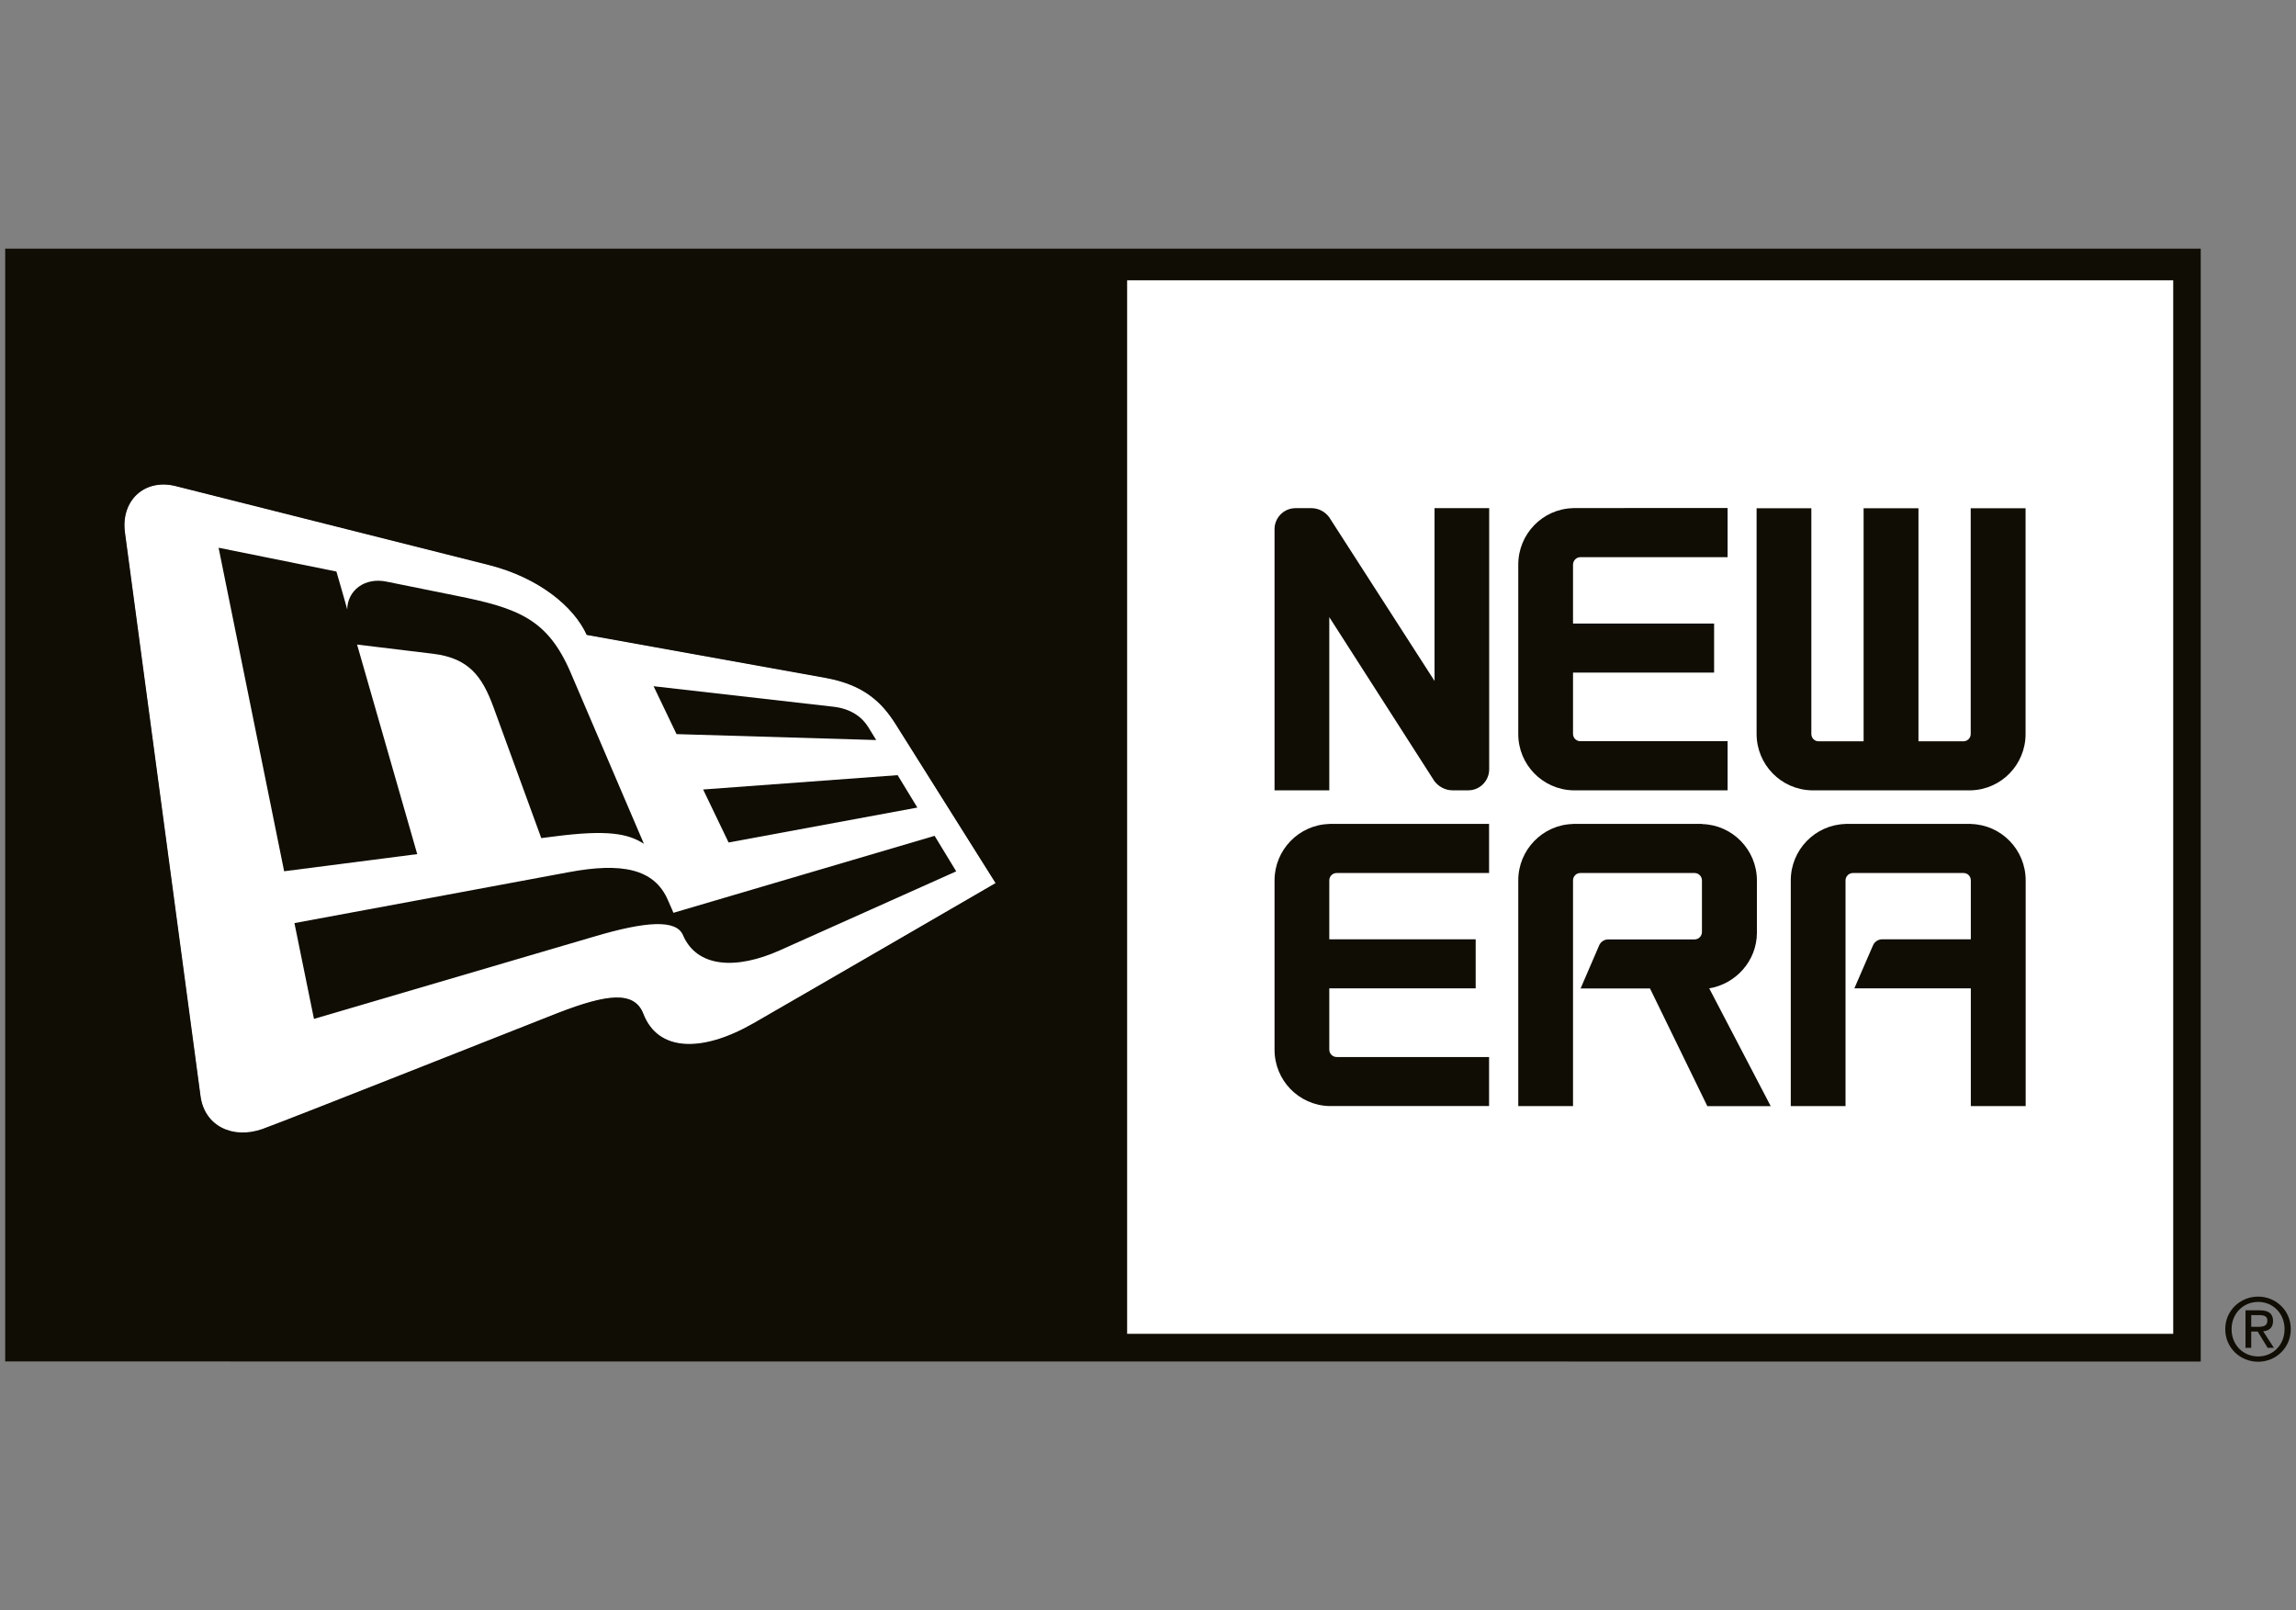 <?xml version="1.0" encoding="utf-8"?>
<!-- Generator: Adobe Illustrator 25.2.3, SVG Export Plug-In . SVG Version: 6.00 Build 0)  -->
<svg version="1.1" id="Layer_1" xmlns="http://www.w3.org/2000/svg" xmlns:xlink="http://www.w3.org/1999/xlink" x="0px" y="0px"
	 viewBox="0 0 221 155" style="enable-background:new 0 0 221 155;" xml:space="preserve">
<rect x="0" y="0" width="221" height="155" fill="#808080" stroke="none"/>
<style type="text/css">
	.st0{fill:#FFFFFF;}
	.st1{fill:none;}
	.st2{fill:#100D04;}
</style>
<g>
	<path class="st0" d="M209.19,26.98h-100.7v101.4h100.7V26.98z M146.14,54.35c0-2.96,2.34-5.36,5.26-5.44v-0.01h14.89v4.73h-14.18
		c-0.39,0-0.7,0.33-0.7,0.72v5.67h13.58v4.72h-13.58v5.9c0,0.38,0.32,0.7,0.7,0.7h14.18v4.73H151.4v0
		c-2.92-0.08-5.26-2.48-5.26-5.43V54.35z M143.33,84.03h-14.67c-0.39,0-0.71,0.32-0.71,0.71v5.67h14.09v4.72h-14.09v5.9
		c0,0.39,0.31,0.71,0.71,0.71h14.67v4.72h-15.39c-2.91-0.08-5.26-2.47-5.26-5.43V84.74c0-2.94,2.34-5.35,5.26-5.43V79.3h15.39V84.03
		z M143.33,74.04c0,1.12-0.9,2.03-2.01,2.03h-1.52c-0.71,0-1.34-0.36-1.74-0.88L127.95,59.4v16.67h-5.27V50.93
		c0-1.1,0.9-2.02,2.02-2.02h1.52c0.71,0,1.34,0.36,1.73,0.89l10.12,15.74V48.91h5.26V74.04z M164.33,106.46l-5.52-11.33h-6.68
		l1.78-4.13c0.13-0.35,0.49-0.59,0.88-0.59h8.32c0.39,0,0.7-0.32,0.7-0.72v-4.96c0-0.39-0.32-0.71-0.7-0.71h-11.01
		c-0.39,0-0.7,0.32-0.7,0.71v21.72h-5.27V84.74c0-2.94,2.34-5.35,5.26-5.43V79.3h12.44v0.01c2.91,0.08,5.26,2.48,5.26,5.43v5.02
		c0,2.71-2.04,4.94-4.59,5.36l5.92,11.34H164.33z M194.98,106.46h-5.28V95.13h-11.21l1.79-4.13c0.15-0.35,0.49-0.59,0.89-0.59h8.53
		v-5.67c0-0.39-0.31-0.71-0.69-0.71h-10.66c-0.39,0-0.71,0.32-0.71,0.71v21.72h-5.27V84.74c0-2.95,2.34-5.35,5.26-5.43V79.3h12.09
		v0.01c2.91,0.08,5.25,2.48,5.25,5.43V106.46z M194.98,70.65c0,2.95-2.34,5.35-5.25,5.42h-15.37c-2.92-0.08-5.26-2.47-5.26-5.42
		V48.92h5.27v21.73c0,0.38,0.31,0.7,0.69,0.7h4.34V48.92h5.28v22.43h4.34c0.39,0,0.69-0.32,0.69-0.7V48.92h5.28V70.65z"/>
	<path class="st0" d="M79.48,65.26c-2.63-0.46-23-4.14-23-4.14c-1.2-2.68-4.55-5.5-9.43-6.73L16.93,46.8
		c-2.99-0.76-5.31,1.38-4.88,4.48c0,0,6.89,51.38,7.27,54.22c0.38,2.9,3.11,4.18,5.95,3.18c2.68-0.97,24.93-9.81,28.44-11.17
		c4.76-1.85,7.37-2.16,8.24,0.09c1.39,3.6,5.57,3.77,10.56,0.92C76.99,95.93,95.83,85,95.83,85s-8.68-13.8-9.59-15.25
		C84.9,67.62,83.19,65.94,79.48,65.26z M80.2,68.01c1.73,0.19,2.81,1.03,3.38,1.96c0.16,0.27,0.77,1.25,0.77,1.25l-19.22-0.56
		l-2.21-4.61C62.92,66.05,78.76,67.85,80.2,68.01z M21.03,52.71l11.34,2.29c0,0,0.96,3.26,1.04,3.65c0.03-1.81,1.68-3.1,3.77-2.68
		c2.08,0.42,5.38,1.09,6.73,1.36c6,1.21,8.81,2.27,11.02,7.43l7.04,16.45c-1.52-0.99-3.54-1.37-8.63-0.71l-1.25,0.16
		c0,0-3.55-9.74-4.61-12.63c-1.07-2.9-2.33-4.68-5.77-5.11c-0.96-0.11-7.35-0.89-7.35-0.89l5.78,20.16l-12.81,1.65L21.03,52.71z
		 M92.04,83.88c0,0-13.47,6.03-16.93,7.58c-4.26,1.92-8.04,1.69-9.38-1.46c-0.63-1.46-3.38-1.38-8.65,0.19l-26.86,7.89l-1.88-9.22
		c0,0,21.49-3.98,26.45-4.91c4.97-0.92,8.18-0.39,9.51,2.72c0.35,0.79,0.52,1.21,0.52,1.21l25.14-7.41L92.04,83.88z M88.3,77.73
		l-18.17,3.35l-2.45-5.09l18.72-1.38L88.3,77.73z"/>
	<path class="st0" d="M169.09,89.76v-5.02c0-2.95-2.35-5.35-5.26-5.43V79.3H151.4v0.01c-2.92,0.08-5.26,2.49-5.26,5.43v21.72h5.27
		V84.74c0-0.39,0.31-0.71,0.7-0.71h11.01c0.38,0,0.7,0.32,0.7,0.71v4.96c0,0.4-0.32,0.72-0.7,0.72h-8.32
		c-0.39,0-0.74,0.24-0.88,0.59l-1.78,4.13h6.68l5.52,11.33h6.1l-5.92-11.34C167.06,94.7,169.09,92.48,169.09,89.76z"/>
	<path class="st0" d="M138.07,65.54L127.95,49.8c-0.39-0.54-1.02-0.89-1.73-0.89h-1.52c-1.12,0-2.02,0.92-2.02,2.02v25.14h5.27V59.4
		l10.12,15.79c0.4,0.52,1.03,0.88,1.74,0.88h1.52c1.11,0,2.01-0.91,2.01-2.03V48.91h-5.26V65.54z"/>
	<path class="st0" d="M127.94,79.31c-2.91,0.08-5.26,2.49-5.26,5.43v16.29c0,2.96,2.34,5.35,5.26,5.43h15.39v-4.72h-14.67
		c-0.39,0-0.71-0.32-0.71-0.71v-5.9h14.09v-4.72h-14.09v-5.67c0-0.39,0.31-0.71,0.71-0.71h14.67V79.3h-15.39V79.31z"/>
	<path class="st0" d="M151.4,76.07L151.4,76.07l14.89,0v-4.73h-14.18c-0.39,0-0.7-0.32-0.7-0.7v-5.9h13.58v-4.72h-13.58v-5.67
		c0-0.39,0.32-0.72,0.7-0.72h14.18v-4.73H151.4v0.01c-2.92,0.08-5.26,2.48-5.26,5.44v16.29C146.13,73.59,148.48,75.99,151.4,76.07z"
		/>
	<path class="st0" d="M189.7,70.65c0,0.38-0.31,0.7-0.69,0.7h-4.34V48.92h-5.28v22.43h-4.34c-0.39,0-0.69-0.32-0.69-0.7V48.92h-5.27
		v21.73c0,2.95,2.33,5.35,5.26,5.42h15.37c2.91-0.08,5.25-2.47,5.25-5.42V48.92h-5.28V70.65z"/>
	<path class="st0" d="M189.72,79.31V79.3h-12.09v0.01c-2.91,0.08-5.26,2.48-5.26,5.43v21.72h5.27V84.74c0-0.39,0.32-0.71,0.71-0.71
		h10.66c0.39,0,0.69,0.32,0.69,0.71v5.67h-8.53c-0.4,0-0.74,0.24-0.89,0.59l-1.79,4.13h11.21v11.33h5.28V84.74
		C194.98,81.79,192.64,79.39,189.72,79.31z"/>
	<path class="st0" d="M84.34,71.23c0,0-0.61-0.98-0.77-1.25c-0.57-0.93-1.64-1.77-3.38-1.96c-1.44-0.16-17.28-1.97-17.28-1.97
		l2.21,4.61L84.34,71.23z"/>
	<path class="st0" d="M34.37,62.04c0,0,6.39,0.78,7.35,0.89c3.44,0.43,4.7,2.21,5.77,5.11c1.06,2.9,4.61,12.63,4.61,12.63l1.25-0.16
		c5.09-0.66,7.1-0.29,8.63,0.71l-7.04-16.45c-2.21-5.17-5.02-6.23-11.02-7.43c-1.35-0.27-4.65-0.94-6.73-1.36
		c-2.1-0.43-3.74,0.86-3.77,2.68c-0.09-0.39-1.04-3.65-1.04-3.65l-11.34-2.29l6.31,31.14l12.81-1.65L34.37,62.04z"/>
	<path class="st0" d="M64.3,86.66c-1.32-3.1-4.54-3.64-9.51-2.72c-4.95,0.93-26.45,4.91-26.45,4.91l1.88,9.22l26.86-7.89
		c5.26-1.57,8.01-1.65,8.65-0.19c1.34,3.15,5.12,3.38,9.38,1.46c3.46-1.55,16.93-7.58,16.93-7.58l-2.08-3.42l-25.14,7.41
		C64.83,87.87,64.65,87.45,64.3,86.66z"/>
	<polygon class="st0" points="70.13,81.09 88.3,77.73 86.4,74.61 67.68,75.99 	"/>
	<path class="st0" d="M108.48,26.98h100.7v101.4h-100.7V26.98z"/>
	<path class="st0" d="M72.49,98.51c-4.99,2.85-9.17,2.68-10.56-0.92c-0.87-2.25-3.48-1.93-8.24-0.09
		c-3.5,1.37-25.75,10.2-28.44,11.17c-2.84,1-5.57-0.28-5.95-3.18c-0.38-2.85-7.27-54.22-7.27-54.22c-0.42-3.1,1.89-5.23,4.88-4.48
		l30.13,7.59c4.87,1.23,8.22,4.05,9.43,6.73c0,0,20.37,3.67,23,4.14c3.71,0.68,5.42,2.36,6.76,4.49C87.15,71.2,95.83,85,95.83,85
		S76.99,95.93,72.49,98.51z"/>
	<path class="st1" d="M108.48,128.39h100.7V26.98h-100.7V128.39z M194.98,106.46h-5.28V95.13h-11.21l1.79-4.13
		c0.15-0.35,0.49-0.59,0.89-0.59h8.53v-5.67c0-0.39-0.31-0.71-0.69-0.71h-10.66c-0.39,0-0.71,0.32-0.71,0.71v21.72h-5.27V84.74
		c0-2.95,2.34-5.35,5.26-5.43V79.3h12.09v0.01c2.91,0.08,5.25,2.48,5.25,5.43V106.46z M169.09,48.92h5.27v21.73
		c0,0.38,0.31,0.7,0.69,0.7h4.34V48.92h5.28v22.43h4.34c0.39,0,0.69-0.32,0.69-0.7V48.92h5.28v21.73c0,2.95-2.34,5.35-5.25,5.42
		h-15.37c-2.92-0.08-5.26-2.47-5.26-5.42V48.92z M146.14,54.35c0-2.96,2.34-5.36,5.26-5.44v-0.01h14.89v4.73h-14.18
		c-0.39,0-0.7,0.33-0.7,0.72v5.67h13.58v4.72h-13.58v5.9c0,0.38,0.32,0.7,0.7,0.7h14.18v4.73H151.4v0
		c-2.92-0.08-5.26-2.48-5.26-5.43V54.35z M146.13,84.74c0-2.94,2.34-5.35,5.26-5.43V79.3h12.44v0.01c2.91,0.08,5.26,2.48,5.26,5.43
		v5.02c0,2.71-2.04,4.94-4.59,5.36l5.92,11.34h-6.1l-5.52-11.33h-6.68l1.78-4.13c0.13-0.35,0.49-0.59,0.88-0.59h8.32
		c0.39,0,0.7-0.32,0.7-0.72v-4.96c0-0.39-0.32-0.71-0.7-0.71h-11.01c-0.39,0-0.7,0.32-0.7,0.71v21.72h-5.27V84.74z M122.68,50.93
		c0-1.1,0.9-2.02,2.02-2.02h1.52c0.71,0,1.34,0.36,1.73,0.89l10.12,15.74V48.91h5.26v25.14c0,1.12-0.9,2.03-2.01,2.03h-1.52
		c-0.71,0-1.34-0.36-1.74-0.88L127.95,59.4v16.67h-5.27V50.93z M122.68,84.74c0-2.94,2.34-5.35,5.26-5.43V79.3h15.39v4.73h-14.67
		c-0.39,0-0.71,0.32-0.71,0.71v5.67h14.09v4.72h-14.09v5.9c0,0.39,0.31,0.71,0.71,0.71h14.67v4.72h-15.39
		c-2.91-0.08-5.26-2.47-5.26-5.43V84.74z"/>
	<path class="st1" d="M79.48,65.26c-2.63-0.46-23-4.14-23-4.14c-1.2-2.68-4.55-5.5-9.43-6.73L16.93,46.8
		c-2.99-0.76-5.31,1.38-4.88,4.48c0,0,6.89,51.38,7.27,54.22c0.38,2.9,3.11,4.18,5.95,3.18c2.68-0.97,24.93-9.81,28.44-11.17
		c4.76-1.85,7.37-2.16,8.24,0.09c1.39,3.6,5.57,3.77,10.56,0.92C76.99,95.93,95.83,85,95.83,85s-8.68-13.8-9.59-15.25
		C84.9,67.62,83.19,65.94,79.48,65.26z M80.2,68.01c1.73,0.19,2.81,1.03,3.38,1.96c0.16,0.27,0.77,1.25,0.77,1.25l-19.22-0.56
		l-2.21-4.61C62.92,66.05,78.76,67.85,80.2,68.01z M21.03,52.71l11.34,2.29c0,0,0.96,3.26,1.04,3.65c0.03-1.81,1.68-3.1,3.77-2.68
		c2.08,0.42,5.38,1.09,6.73,1.36c6,1.21,8.81,2.27,11.02,7.43l7.04,16.45c-1.52-0.99-3.54-1.37-8.63-0.71l-1.25,0.16
		c0,0-3.55-9.74-4.61-12.63c-1.07-2.9-2.33-4.68-5.77-5.11c-0.96-0.11-7.35-0.89-7.35-0.89l5.78,20.16l-12.81,1.65L21.03,52.71z
		 M92.04,83.88c0,0-13.47,6.03-16.93,7.58c-4.26,1.92-8.04,1.69-9.38-1.46c-0.63-1.46-3.38-1.38-8.65,0.19l-26.86,7.89l-1.88-9.22
		c0,0,21.49-3.98,26.45-4.91c4.97-0.92,8.18-0.39,9.51,2.72c0.35,0.79,0.52,1.21,0.52,1.21l25.14-7.41L92.04,83.88z M88.3,77.73
		l-18.17,3.35l-2.45-5.09l18.72-1.38L88.3,77.73z"/>
	<path class="st2" d="M151.41,84.74c0-0.39,0.31-0.71,0.7-0.71h11.01c0.38,0,0.7,0.32,0.7,0.71v4.96c0,0.4-0.32,0.72-0.7,0.72h-8.32
		c-0.39,0-0.74,0.24-0.88,0.59l-1.78,4.13h6.68l5.52,11.33h6.1l-5.92-11.34c2.55-0.42,4.59-2.64,4.59-5.36v-5.02
		c0-2.95-2.35-5.35-5.26-5.43V79.3H151.4v0.01c-2.92,0.08-5.26,2.49-5.26,5.43v21.72h5.27V84.74z"/>
	<path class="st2" d="M127.95,59.4l10.12,15.79c0.4,0.52,1.03,0.88,1.74,0.88h1.52c1.11,0,2.01-0.91,2.01-2.03V48.91h-5.26v16.63
		L127.95,49.8c-0.39-0.54-1.02-0.89-1.73-0.89h-1.52c-1.12,0-2.02,0.92-2.02,2.02v25.14h5.27V59.4z"/>
	<path class="st2" d="M127.94,106.46h15.39v-4.72h-14.67c-0.39,0-0.71-0.32-0.71-0.71v-5.9h14.09v-4.72h-14.09v-5.67
		c0-0.39,0.31-0.71,0.71-0.71h14.67V79.3h-15.39v0.01c-2.91,0.08-5.26,2.49-5.26,5.43v16.29
		C122.68,103.99,125.02,106.38,127.94,106.46z"/>
	<path class="st2" d="M151.4,76.07L151.4,76.07l14.89,0v-4.73h-14.18c-0.39,0-0.7-0.32-0.7-0.7v-5.9h13.58v-4.72h-13.58v-5.67
		c0-0.39,0.32-0.72,0.7-0.72h14.18v-4.73H151.4v0.01c-2.92,0.08-5.26,2.48-5.26,5.44v16.29C146.13,73.59,148.48,75.99,151.4,76.07z"
		/>
	<path class="st2" d="M174.35,76.07h15.37c2.91-0.08,5.25-2.47,5.25-5.42V48.92h-5.28v21.73c0,0.38-0.31,0.7-0.69,0.7h-4.34V48.92
		h-5.28v22.43h-4.34c-0.39,0-0.69-0.32-0.69-0.7V48.92h-5.27v21.73C169.09,73.6,171.43,75.99,174.35,76.07z"/>
	<path class="st2" d="M189.72,79.31V79.3h-12.09v0.01c-2.91,0.08-5.26,2.48-5.26,5.43v21.72h5.27V84.74c0-0.39,0.32-0.71,0.71-0.71
		h10.66c0.39,0,0.69,0.32,0.69,0.71v5.67h-8.53c-0.4,0-0.74,0.24-0.89,0.59l-1.79,4.13h11.21v11.33h5.28V84.74
		C194.98,81.79,192.64,79.39,189.72,79.31z"/>
	<path class="st2" d="M84.34,71.23c0,0-0.61-0.98-0.77-1.25c-0.57-0.93-1.64-1.77-3.38-1.96c-1.44-0.16-17.28-1.97-17.28-1.97
		l2.21,4.61L84.34,71.23z"/>
	<path class="st2" d="M34.37,62.04c0,0,6.39,0.78,7.35,0.89c3.44,0.43,4.7,2.21,5.77,5.11c1.06,2.9,4.61,12.63,4.61,12.63l1.25-0.16
		c5.09-0.66,7.1-0.29,8.63,0.71l-7.04-16.45c-2.21-5.17-5.02-6.23-11.02-7.43c-1.35-0.27-4.65-0.94-6.73-1.36
		c-2.1-0.43-3.74,0.86-3.77,2.68c-0.09-0.39-1.04-3.65-1.04-3.65l-11.34-2.29l6.31,31.14l12.81-1.65L34.37,62.04z"/>
	<path class="st2" d="M64.3,86.66c-1.32-3.1-4.54-3.64-9.51-2.72c-4.95,0.93-26.45,4.91-26.45,4.91l1.88,9.22l26.86-7.89
		c5.26-1.57,8.01-1.65,8.65-0.19c1.34,3.15,5.12,3.38,9.38,1.46c3.46-1.55,16.93-7.58,16.93-7.58l-2.08-3.42l-25.14,7.41
		C64.83,87.87,64.65,87.45,64.3,86.66z"/>
	<polygon class="st2" points="70.13,81.09 88.3,77.73 86.4,74.61 67.68,75.99 	"/>
	<path class="st2" d="M211.83,131.05V23.93l-211.33,0l0,107.11L211.83,131.05z M72.49,98.51c-4.99,2.85-9.17,2.68-10.56-0.92
		c-0.87-2.25-3.48-1.93-8.24-0.09c-3.5,1.37-25.75,10.2-28.44,11.17c-2.84,1-5.57-0.28-5.95-3.18c-0.38-2.85-7.27-54.22-7.27-54.22
		c-0.42-3.1,1.89-5.23,4.88-4.48l30.13,7.59c4.87,1.23,8.22,4.05,9.43,6.73c0,0,20.37,3.67,23,4.14c3.71,0.68,5.42,2.36,6.76,4.49
		C87.15,71.2,95.83,85,95.83,85S76.99,95.93,72.49,98.51z M209.19,128.39h-100.7V26.98h100.7V128.39z"/>
	<g>
		<path class="st2" d="M218.79,127.15c0-0.71-0.42-1.03-1.27-1.03h-1.38v3.61h0.55v-1.57h0.62l0.96,1.57h0.6l-1.03-1.59
			C218.39,128.09,218.79,127.81,218.79,127.15z M216.69,127.71v-1.13h0.75c0.63,0,0.8,0.19,0.8,0.54c0,0.4-0.22,0.59-0.89,0.59
			H216.69z"/>
		<path class="st2" d="M220.5,127.93c0-1.8-1.45-3.13-3.14-3.13c-1.71,0-3.17,1.33-3.17,3.13c0,1.81,1.45,3.14,3.17,3.14
			C219.05,131.07,220.5,129.74,220.5,127.93z M217.36,130.56c-1.44,0-2.56-1.1-2.56-2.63c0-1.5,1.12-2.62,2.56-2.62
			c1.43,0,2.54,1.12,2.54,2.62C219.9,129.45,218.78,130.56,217.36,130.56z"/>
	</g>
</g>
</svg>
